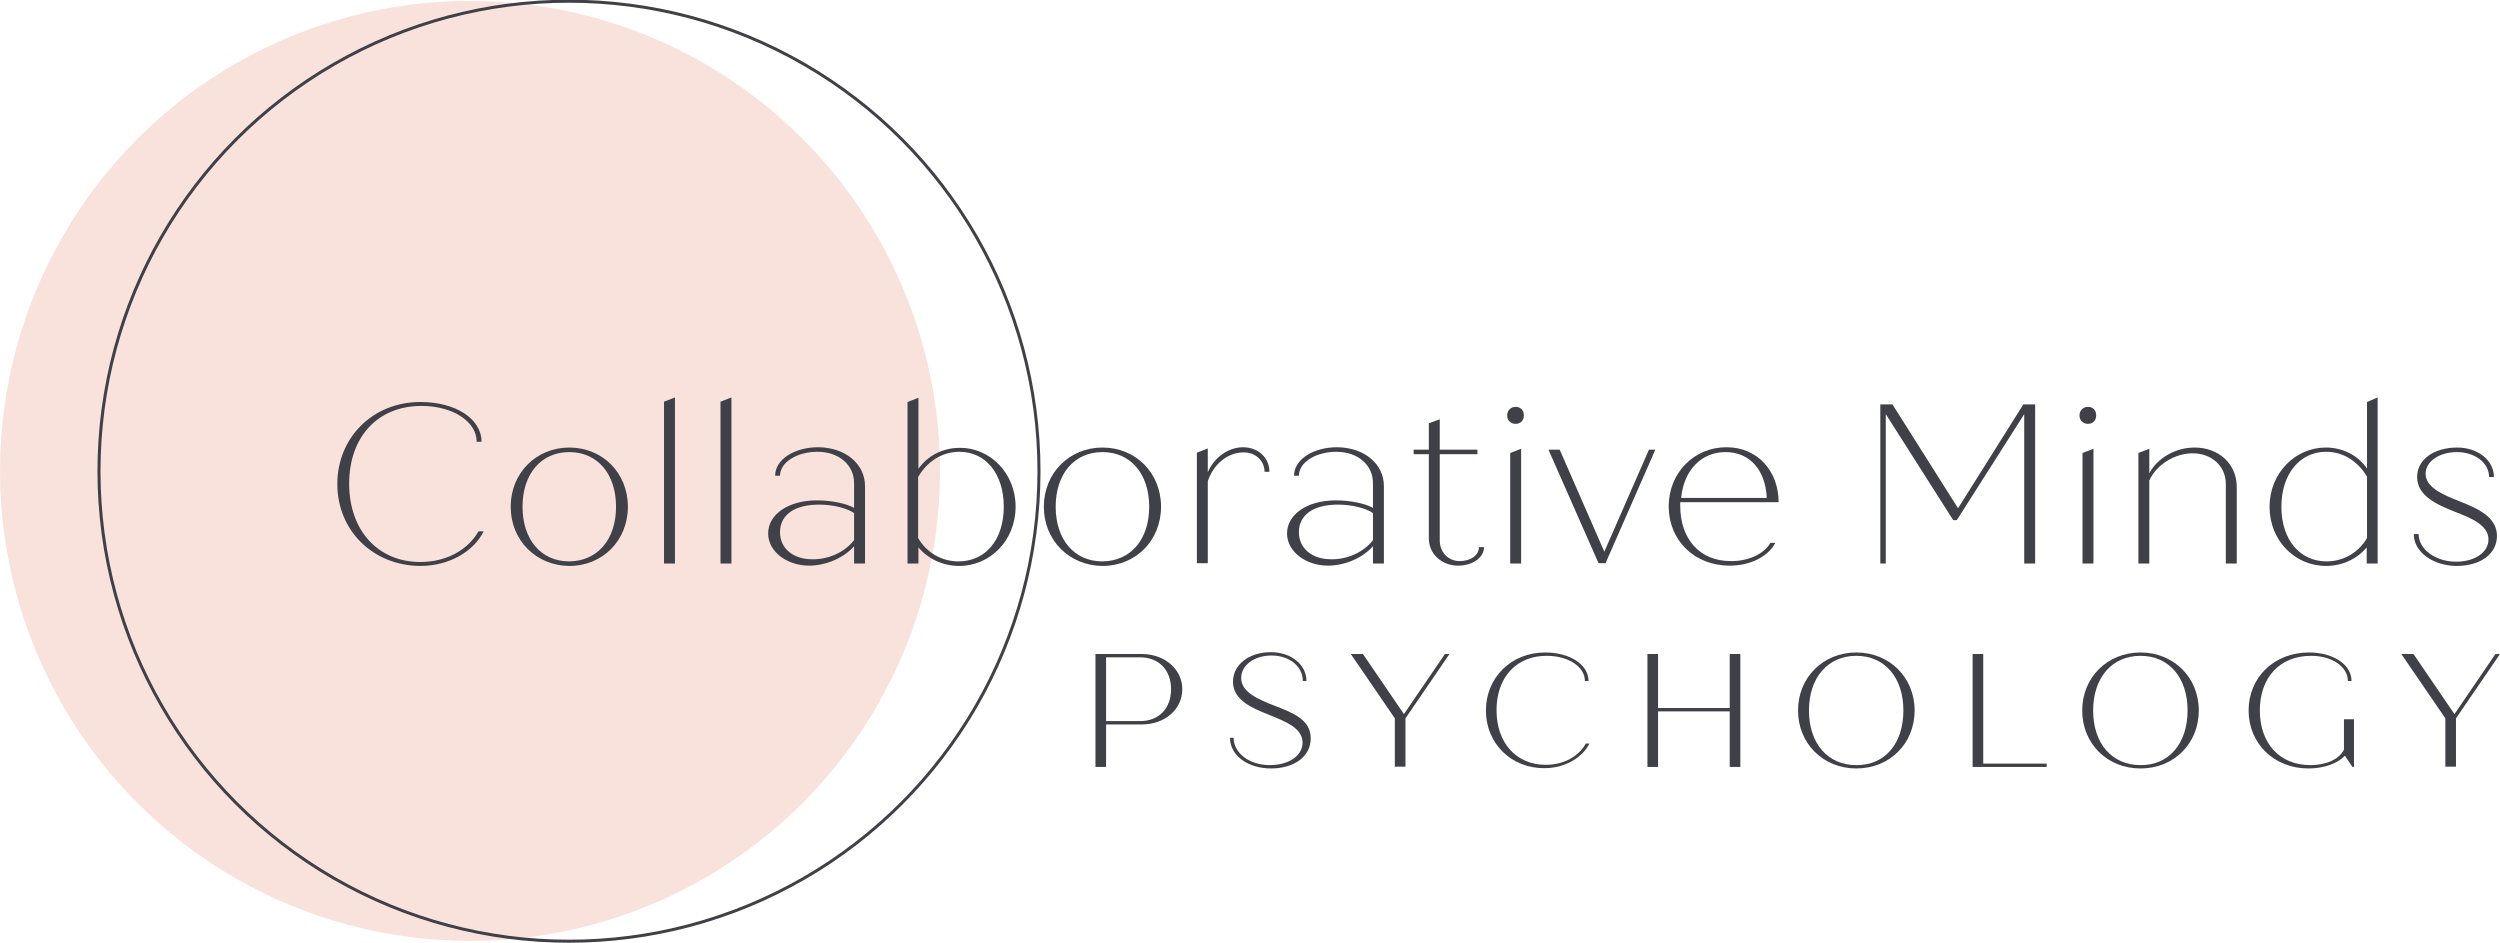 <?xml version="1.0" encoding="utf-8"?>
<!-- Generator: Adobe Illustrator 28.0.0, SVG Export Plug-In . SVG Version: 6.00 Build 0)  -->
<svg version="1.1" id="Layer_1" xmlns="http://www.w3.org/2000/svg" xmlns:xlink="http://www.w3.org/1999/xlink" x="0px" y="0px"
	 viewBox="0 0 823.4 310.5" style="enable-background:new 0 0 823.4 310.5;" xml:space="preserve">
<style type="text/css">
	.st0{fill:#F9E2DC;}
	.st1{fill:#404049;}
	.st2{fill:none;stroke:#404049;stroke-miterlimit:10;}
</style>
<circle class="st0" cx="154.8" cy="155.1" r="154.8"/>
<g>
	<path class="st1" d="M111.1,159.4c0-15.1,11.5-27,27.4-27c11.5,0,20.1,5.5,20.1,13.1H157c0-6.7-7.9-11.8-18.2-11.8
		c-14.5,0-23.8,10.3-23.8,25.6c0,15.5,9.6,25.8,23.4,25.8c8.7,0,15.7-4,19.2-10.1h1.7c-3.2,6.5-11.2,11.4-20.9,11.4
		C122.9,186.3,111.1,174.8,111.1,159.4z"/>
	<path class="st1" d="M168.2,166.9c0-11.1,8.4-19.5,19.3-19.5c11,0,19.3,8.4,19.3,19.5c0,11.1-8.3,19.5-19.3,19.5
		C176.6,186.3,168.2,178,168.2,166.9z M202.9,166.9c0-10.8-6.1-18-15.4-18c-9.3,0-15.4,7.2-15.4,18s6.1,18,15.4,18
		C196.8,184.8,202.9,177.7,202.9,166.9z"/>
	<path class="st1" d="M218.7,132.3l3.6-1.4v54.7h-3.6V132.3z"/>
	<path class="st1" d="M237.3,132.3l3.6-1.4v54.7h-3.6V132.3z"/>
	<path class="st1" d="M284.9,160.1v25.5h-3.6v-5.7c-3.3,3.8-9.2,6.4-14.8,6.4c-7.3,0-13.5-4.6-13.5-10.6c0-6.2,6.5-10.9,16.1-10.9
		c4.6,0,9.7,1,12.2,2.5v-8.2c0-5.8-4.8-10.3-12.1-10.3c-6.6,0-12.3,3.4-12.3,7.9h-1.6c0-5.4,6.4-9.4,14.2-9.4
		C278.6,147.4,284.9,152.9,284.9,160.1z M281.3,177.9V169c-2.2-1.6-6.9-2.8-11.5-2.8c-8.3,0-12.9,3.5-12.9,9.1
		c0,5.2,4.2,8.9,10.6,8.9C273,184.3,278.3,181.8,281.3,177.9z"/>
	<path class="st1" d="M334.5,166.9c0,11.1-8.4,19.5-18.6,19.5c-5.4,0-10.3-2.4-13.4-6.1v5.3h-3.6v-53.2l3.6-1.4v23.4
		c3-4.3,8-6.9,13.6-6.9C326,147.4,334.5,155.8,334.5,166.9z M330.6,166.9c0-10.9-6-18.1-14.6-18.1c-5.6,0-10.6,3.1-13.6,8.3v20.1
		c2.7,4.7,7.6,7.7,13.3,7.7C324.6,184.9,330.6,177.8,330.6,166.9z"/>
	<path class="st1" d="M343.8,166.9c0-11.1,8.4-19.5,19.3-19.5c11,0,19.3,8.4,19.3,19.5c0,11.1-8.3,19.5-19.3,19.5
		C352.2,186.3,343.8,178,343.8,166.9z M378.5,166.9c0-10.8-6.1-18-15.4-18c-9.3,0-15.4,7.2-15.4,18s6.1,18,15.4,18
		C372.4,184.8,378.5,177.7,378.5,166.9z"/>
	<path class="st1" d="M418.1,155.4h-1.6c0-3.5-2.8-6.4-6.9-6.4c-5.2,0-9.9,3.8-11.8,9.5v27h-3.6v-36.4l3.6-1.4v7.8
		c2.1-4.8,6.7-8.2,11.7-8.2C414.7,147.4,418.1,151,418.1,155.4z"/>
	<path class="st1" d="M455.8,160.1v25.5h-3.6v-5.7c-3.3,3.8-9.2,6.4-14.8,6.4c-7.3,0-13.5-4.6-13.5-10.6c0-6.2,6.5-10.9,16.1-10.9
		c4.6,0,9.7,1,12.2,2.5v-8.2c0-5.8-4.8-10.3-12.1-10.3c-6.6,0-12.3,3.4-12.3,7.9h-1.6c0-5.4,6.4-9.4,14.2-9.4
		C449.5,147.4,455.8,152.9,455.8,160.1z M452.2,177.9V169c-2.2-1.6-6.9-2.8-11.5-2.8c-8.3,0-12.9,3.5-12.9,9.1
		c0,5.2,4.2,8.9,10.6,8.9C443.9,184.3,449.2,181.8,452.2,177.9z"/>
	<path class="st1" d="M488.8,180.1c0,3.5-3.7,6.2-8.6,6.2c-5.3,0-9.6-3.8-9.6-9v-27.7h-5v-1.5h5v-8.7l3.6-1.3v10h12.4v1.5h-12.4
		v28.5c0,3.7,2.8,6.7,6.5,6.7c3.7,0,6.4-1.9,6.4-4.6H488.8z"/>
	<path class="st1" d="M496.4,136.8c0-1.6,1.2-2.8,2.8-2.8c1.6,0,2.7,1.1,2.7,2.8s-1.1,2.8-2.7,2.8
		C497.6,139.6,496.4,138.5,496.4,136.8z M497.4,149.2l3.6-1.4v37.8h-3.6V149.2z"/>
	<path class="st1" d="M545.2,148.1l-16.4,37.4h-2.3L510,148.1h3.7l14.7,33.6l14.7-33.6H545.2z"/>
	<path class="st1" d="M583.1,178.8h1.6c-2.3,4.5-8.2,7.5-15,7.5c-11.8,0-20.1-8.5-20.1-19.5c0-11.2,8.5-19.5,19-19.5
		c10.3,0,17.2,7.9,17.2,18.1h-32.4v1.2c0,10.9,6.4,18.2,16.6,18.2C575.7,184.9,581,182.5,583.1,178.8z M553.7,164h28.2
		c-0.4-9.1-5.5-15.1-13.6-15.1C560.4,148.9,554.6,154.8,553.7,164z"/>
	<path class="st1" d="M670.3,133.2v52.4h-3.6v-49.2l-22.2,34.9h-1.2l-22.2-34.9v49.2h-1.8v-52.4h4l21.6,34.2l21.5-34.2H670.3z"/>
	<path class="st1" d="M684.9,136.8c0-1.6,1.2-2.8,2.8-2.8c1.6,0,2.7,1.1,2.7,2.8s-1.1,2.8-2.7,2.8
		C686.1,139.6,684.9,138.5,684.9,136.8z M685.9,149.2l3.6-1.4v37.8h-3.6V149.2z"/>
	<path class="st1" d="M736.7,160.4v25.2h-3.6v-26.2c0-5.8-4.6-10.1-10.9-10.1c-5.8,0-11.8,3.6-14.3,8.9v27.4h-3.6v-36.4l3.6-1.4v8.1
		c2.5-4.9,8.5-8.5,14.9-8.5C730.9,147.4,736.7,152.9,736.7,160.4z"/>
	<path class="st1" d="M783.1,130.9v54.7h-3.6v-5.3c-3.1,3.7-7.9,6.1-13.4,6.1c-10.3,0-18.6-8.4-18.6-19.5c0-11.1,8.5-19.5,18.5-19.5
		c5.5,0,10.6,2.5,13.6,6.9v-21.9L783.1,130.9z M779.6,177.2V157c-3.1-5.2-7.9-8.2-13.5-8.2c-8.6,0-14.7,7.3-14.7,18.1
		c0,10.9,6.1,18,14.9,18C771.9,184.9,776.9,181.9,779.6,177.2z"/>
	<path class="st1" d="M795,175.9h1.6c0,5.1,5.7,9.1,12.3,9.1c6.4,0,10.7-3.2,10.7-7.3c0-4.7-5.5-7-11.2-9.2
		c-5.8-2.3-12.3-5.2-12.3-11.4c0-5.8,5.6-9.7,13.2-9.7c6.8,0,12.1,4.2,12.1,9.7h-1.6c0-4.6-4.6-8.2-10.6-8.2
		c-5.8,0-10.3,3.1-10.3,7.1c0,4.6,5.8,7,11.4,9.2c5.8,2.3,12.1,5.1,12.1,11.3c0,5.8-5.2,9.9-13.4,9.9
		C801.3,186.3,795,181.8,795,175.9z"/>
</g>
<g>
	<path class="st1" d="M389.4,227c0,6.6-5.7,11.6-13.3,11.6h-11.8v14h-3.5v-37.2h15.2C383.6,215.4,389.4,220.4,389.4,227z M385.7,227
		c0-6.3-4-10.5-10.2-10.5h-11.2v21h11.2C381.7,237.5,385.7,233.3,385.7,227z"/>
	<path class="st1" d="M405.1,243h1.2c0,5.1,5.3,9,11.9,9c6.3,0,10.8-3.1,10.8-7.4c0-4.7-5.2-6.8-11.1-9.2
		c-5.3-2.1-11.8-4.7-11.8-10.9c0-5.6,5.3-9.7,12.5-9.7c6.6,0,11.7,4.1,11.7,9.5h-1.2c0-4.8-4.4-8.4-10.3-8.4c-5.7,0-10,3.2-10,7.4
		c0,4.7,5.6,7,10.9,9.1c6.2,2.4,12,4.6,12,10.8c0,6.1-5.6,9.9-13.1,9.9C411,253.1,405.1,248.8,405.1,243z"/>
	<path class="st1" d="M477.4,215.4l-14.5,21.2v15.9h-3.5v-15.9l-14.5-21.2h4l13.5,19.8l13.5-19.8H477.4z"/>
	<path class="st1" d="M489.4,234c0-10.7,8.2-19.1,19.5-19.1c8.2,0,14.3,4,14.3,9.4h-1.2c0-4.7-5.4-8.3-12.6-8.3
		c-10,0-16.5,7.1-16.5,17.9c0,10.9,6.6,18,16.2,18c5.9,0,10.8-2.7,13.2-7h1.2c-2.3,4.6-8,8.1-14.8,8.1
		C497.9,253.1,489.4,245,489.4,234z"/>
	<path class="st1" d="M573.2,215.4v37.2h-3.5v-18.3h-23.6v18.3h-3.5v-37.2h3.5v17.8h23.6v-17.8H573.2z"/>
	<path class="st1" d="M592.2,234c0-10.9,8.3-19.1,19.2-19.1c10.9,0,19.2,8.2,19.2,19.1c0,10.9-8.2,19.1-19.2,19.1
		C600.5,253.1,592.2,244.9,592.2,234z M626.9,234c0-10.9-6.2-18-15.5-18c-9.4,0-15.6,7.2-15.6,18c0,10.9,6.2,18,15.6,18
		C620.8,252.1,626.9,244.9,626.9,234z"/>
	<path class="st1" d="M674.1,251.5v1.1h-24.4v-37.2h3.5v36.1H674.1z"/>
	<path class="st1" d="M685.8,234c0-10.9,8.3-19.1,19.2-19.1c10.9,0,19.2,8.2,19.2,19.1c0,10.9-8.2,19.1-19.2,19.1
		C694,253.1,685.8,244.9,685.8,234z M720.5,234c0-10.9-6.2-18-15.5-18c-9.4,0-15.6,7.2-15.6,18c0,10.9,6.2,18,15.6,18
		C714.3,252.1,720.5,244.9,720.5,234z"/>
	<path class="st1" d="M775.3,236.9v15.7h-0.5l-2.5-3.7c-2.3,2.5-6.8,4.2-12,4.2c-11.3,0-19.7-8.2-19.7-19.1
		c0-10.9,8.4-19.1,19.9-19.1c8,0,14,4,14,9.4h-1.2c0-4.7-5.2-8.3-12.1-8.3c-10.4,0-16.9,7.2-16.9,18c0,10.9,6.6,18,16.6,18
		c5.4,0,9.6-2,11.1-5.1v-10H775.3z"/>
	<path class="st1" d="M823.4,215.4l-14.5,21.2v15.9h-3.5v-15.9l-14.5-21.2h4l13.5,19.8l13.5-19.8H823.4z"/>
</g>
<circle class="st2" cx="187.4" cy="155.2" r="154.8"/>
</svg>
